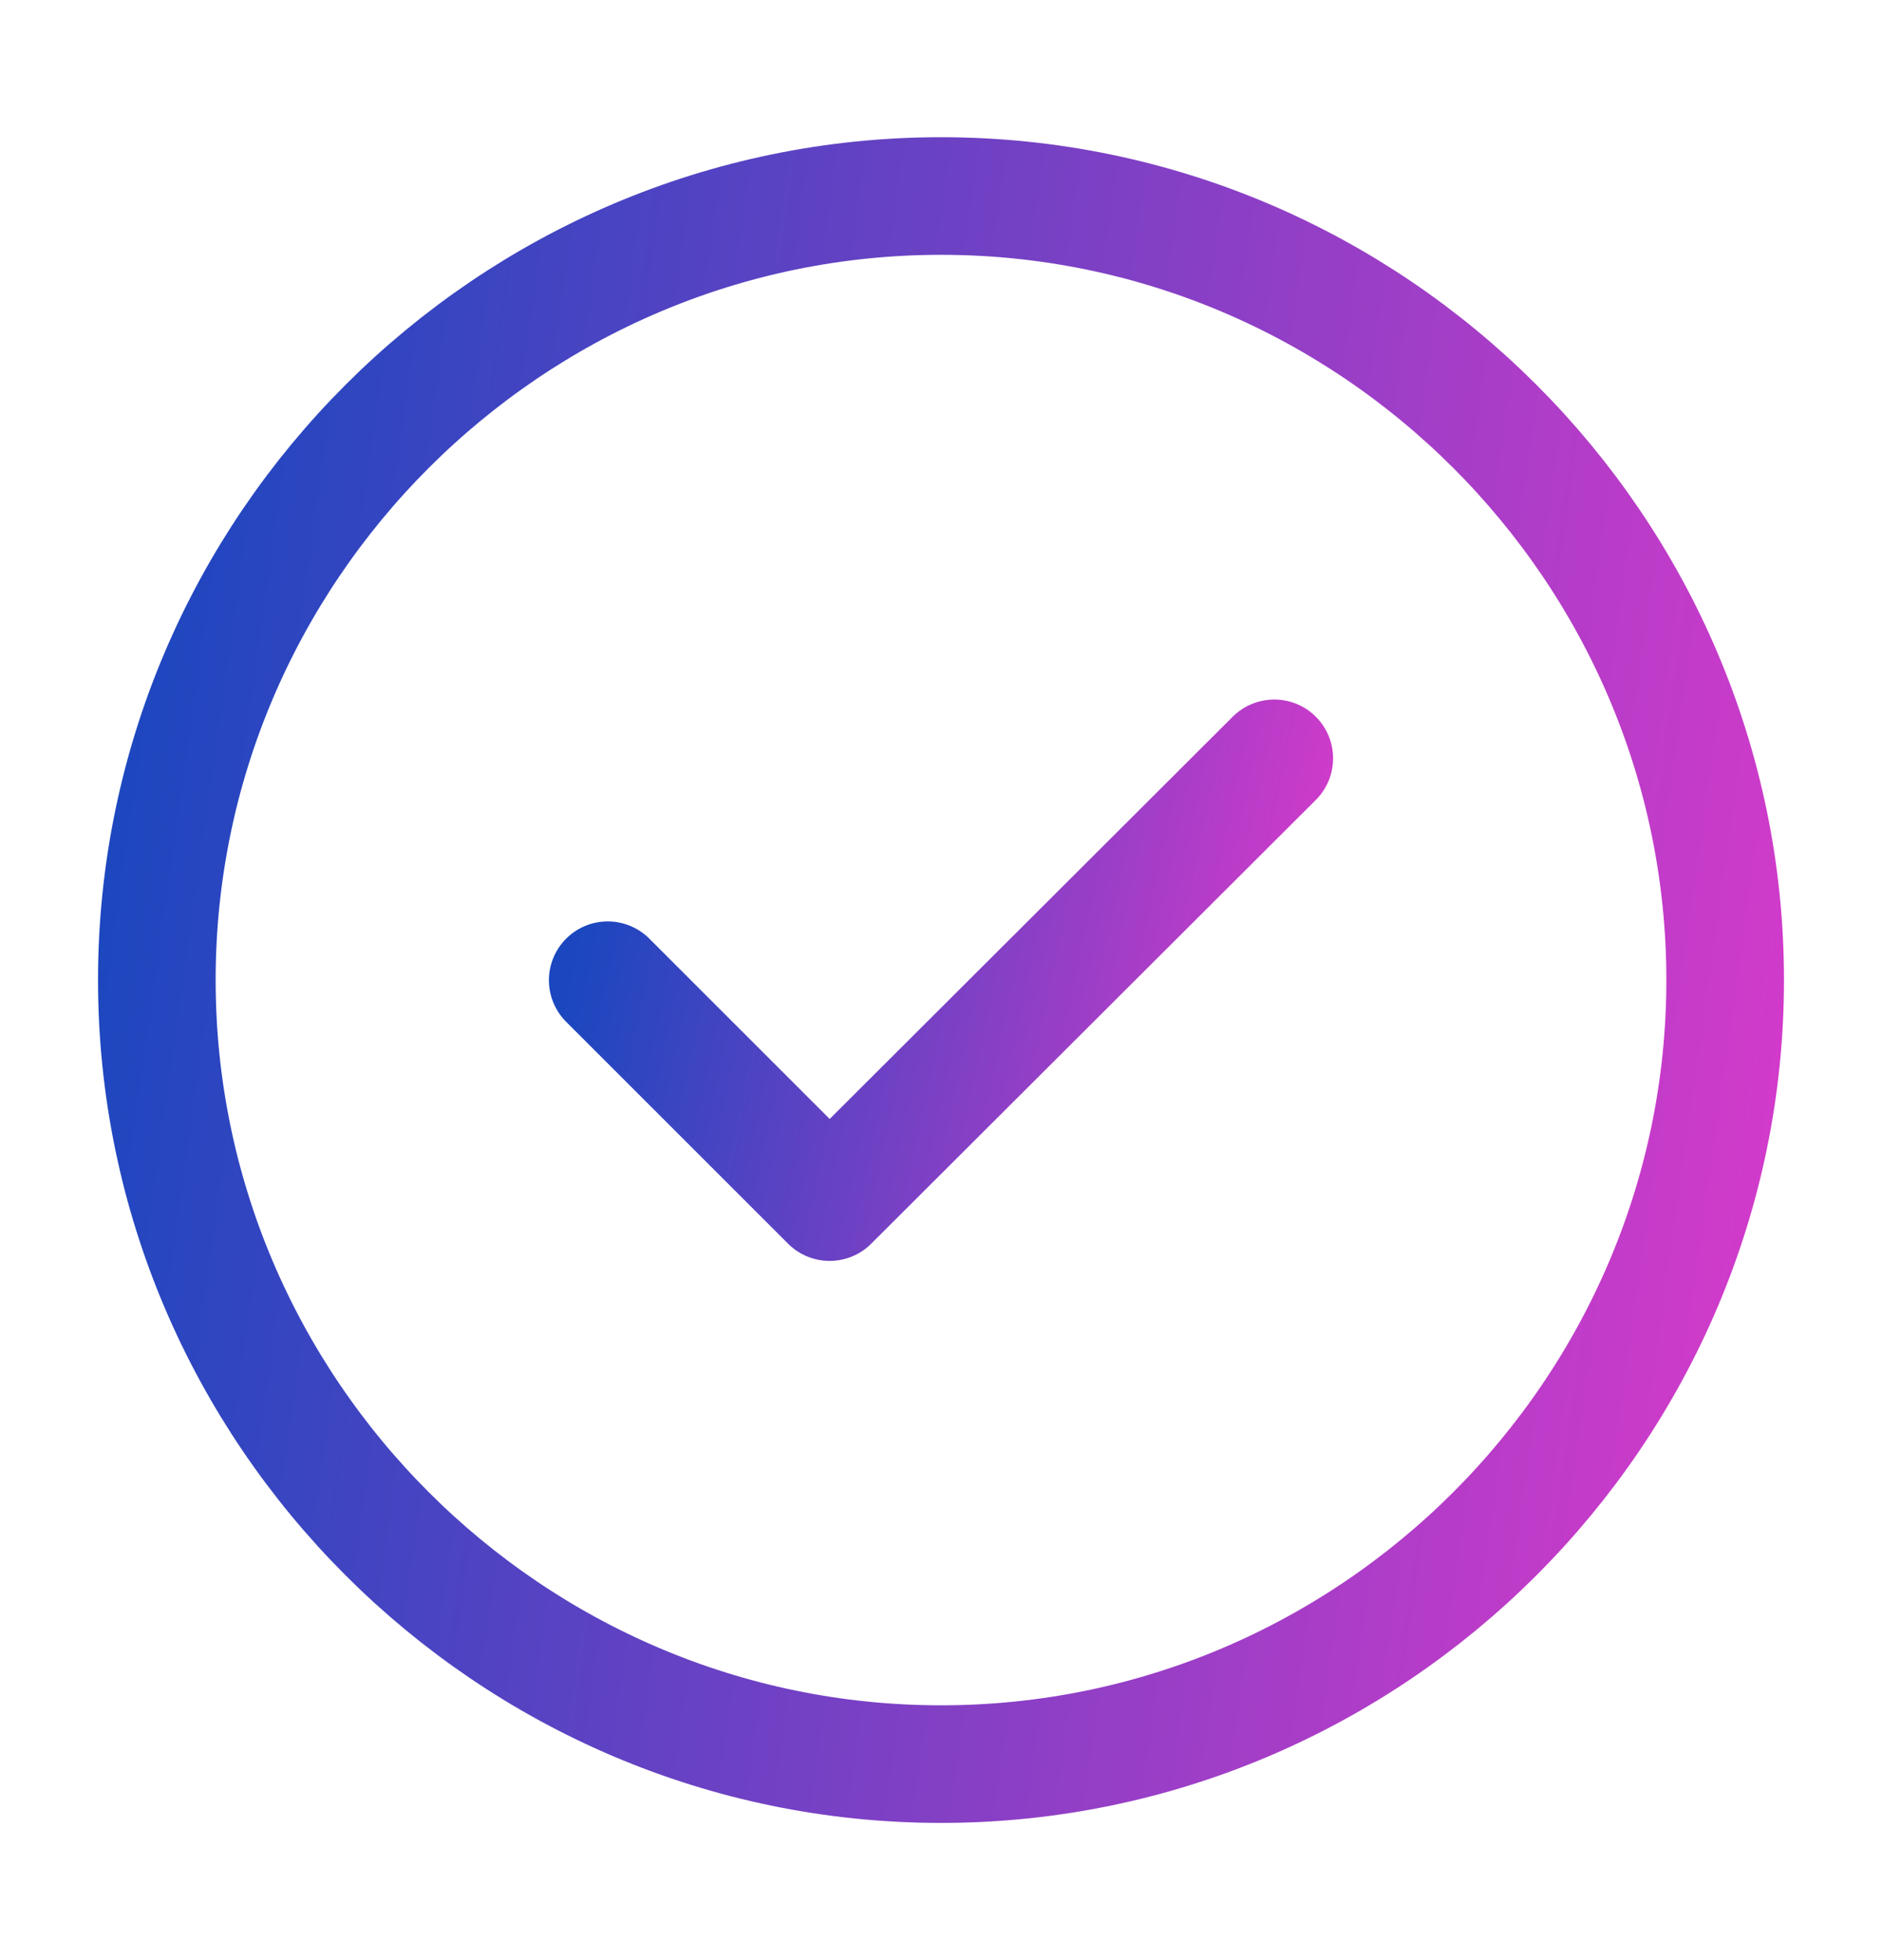 <svg width="24" height="25" viewBox="0 0 24 25" fill="none" xmlns="http://www.w3.org/2000/svg">
<path d="M12 22.5C17.5 22.5 22 18 22 12.5C22 7 17.5 2.5 12 2.5C6.5 2.5 2 7 2 12.5C2 18 6.5 22.5 12 22.5Z" stroke="url(#paint0_linear_5528_27186)" stroke-width="1.5" stroke-linecap="round" stroke-linejoin="round"/>
<path d="M7.75 12.502L10.58 15.332L16.25 9.672" stroke="url(#paint1_linear_5528_27186)" stroke-width="1.5" stroke-linecap="round" stroke-linejoin="round"/>
<defs>
<linearGradient id="paint0_linear_5528_27186" x1="2" y1="4.274" x2="24.132" y2="7.4" gradientUnits="userSpaceOnUse">
<stop stop-color="#1A47BF"/>
<stop offset="1" stop-color="#D63ACA"/>
</linearGradient>
<linearGradient id="paint1_linear_5528_27186" x1="7.75" y1="10.174" x2="16.931" y2="12.121" gradientUnits="userSpaceOnUse">
<stop stop-color="#1A47BF"/>
<stop offset="1" stop-color="#D63ACA"/>
</linearGradient>
</defs>
</svg>
